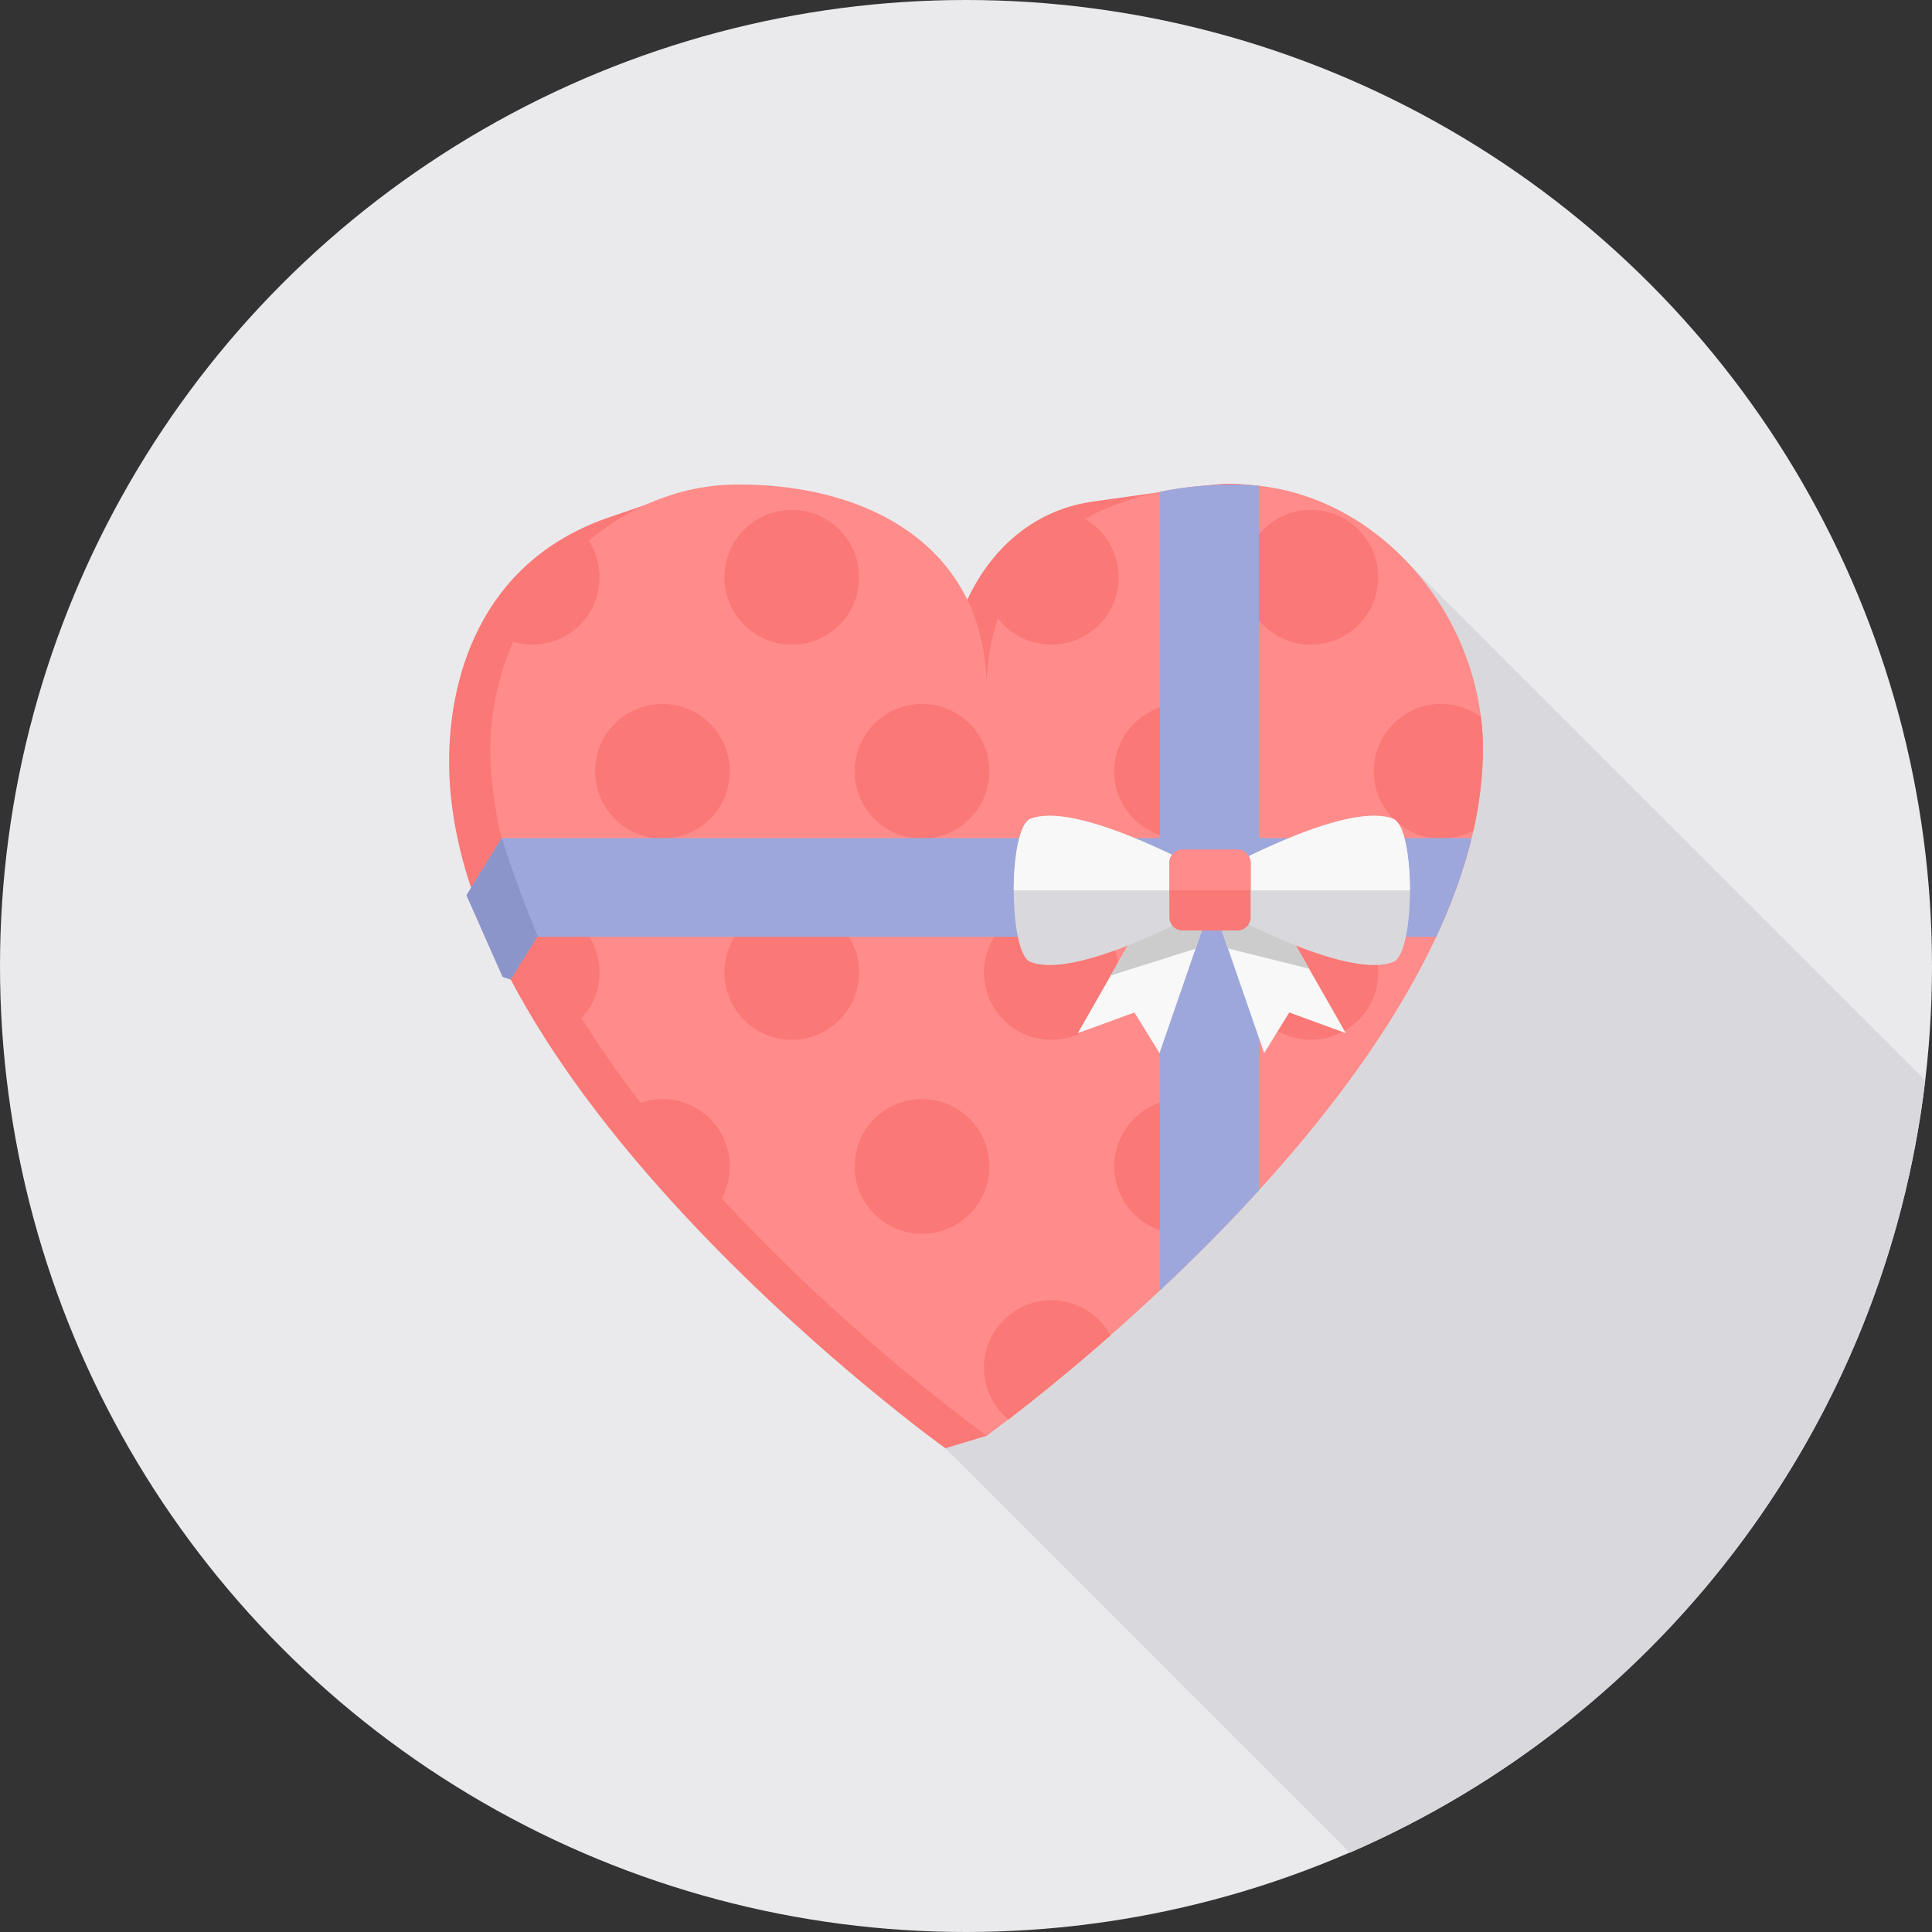 <?xml version="1.0" encoding="iso-8859-1"?>
<!-- Uploaded to: SVG Repo, www.svgrepo.com, Generator: SVG Repo Mixer Tools -->
<svg height="800px" width="800px" version="1.1" id="Layer_1" xmlns="http://www.w3.org/2000/svg" xmlns:xlink="http://www.w3.org/1999/xlink" 
	 viewBox="0 0 512 512" xml:space="preserve">
<rect x="0" y="0" width="512" height="512" fill="#333333" stroke="none"/>
<circle style="fill:#EAEAED;" cx="256" cy="256" r="256"/>
<path style="fill:#D9D9DD;" d="M510.211,286.299c-10.861,92.074-70.571,169.178-152.51,204.694L250.529,383.81l118.552-238.64
	L510.211,286.299z"/>
<path style="fill:#FA7876;" d="M250.529,185.96c0-36.324-53.43-56.95-68.124-56.039l-20.903,7.145
	c-35.389,12.108-42.488,44.369-42.488,64.719c0,87.607,131.515,182.024,131.515,182.024l10.942-3.324
	c1.477-0.45-1.904-3.37-0.658-4.328c51.168-39.394,121.23-112.1,121.23-174.372c0-36.313-25.89-78.235-61.844-73.168l-30.518,4.294
	C264.16,136.513,250.529,161.248,250.529,185.96z"/>
<path style="fill:#FF8C8A;" d="M261.471,182.625c0-36.313-29.433-54.238-65.757-54.238c-36.313,0-65.757,33.75-65.757,70.074
	c0,87.596,131.515,182.024,131.515,182.024s131.515-94.429,131.515-182.024c0-36.324-29.433-70.074-65.757-70.074
	C290.916,128.387,261.471,146.312,261.471,182.625z"/>
<path style="fill:#FA7876;" d="M156.031,143.288c-8.553,7.156-15.467,16.436-20.026,26.825c1.593,0.473,3.29,0.727,5.044,0.727
	c9.857,0,17.845-7.999,17.845-17.856C158.893,149.417,157.843,146.081,156.031,143.288z M138.74,240.002
	c4.063,10.123,9.326,20.118,15.398,29.837c2.955-3.186,4.755-7.445,4.755-12.131c0-9.857-7.987-17.856-17.845-17.856
	C140.264,239.852,139.502,239.91,138.74,240.002z M169.778,292.22c6.845,8.876,14.128,17.383,21.504,25.359
	c1.35-2.516,2.124-5.402,2.124-8.461c0-9.857-7.987-17.856-17.845-17.856C173.529,291.262,171.59,291.608,169.778,292.22z
	 M267.231,376.18c5.794-4.444,15.513-12.143,27.055-22.288c-3.024-5.552-8.911-9.315-15.675-9.315
	c-9.857,0-17.845,7.999-17.845,17.856C260.767,367.962,263.272,372.902,267.231,376.18z M390.481,220.057
	c1.616-7.214,2.505-14.428,2.505-21.596c0-2.839-0.173-5.667-0.531-8.461c-2.955-2.17-6.602-3.451-10.55-3.451
	c-9.857,0-17.845,7.987-17.845,17.845c0,9.857,7.987,17.845,17.845,17.845C385.01,222.238,387.93,221.453,390.481,220.057z
	 M287.499,137.505c-10.711,5.91-18.86,14.705-22.993,26.421c3.267,4.201,8.368,6.914,14.105,6.914
	c9.857,0,17.845-7.999,17.845-17.856C296.456,146.37,292.855,140.587,287.499,137.505z M313.124,291.262
	c9.857,0,17.845,7.999,17.845,17.856s-7.987,17.845-17.845,17.845c-9.857,0-17.845-7.987-17.845-17.845
	S303.266,291.262,313.124,291.262z M244.342,291.262c9.857,0,17.845,7.999,17.845,17.856s-7.987,17.845-17.845,17.845
	s-17.856-7.987-17.856-17.845S234.485,291.262,244.342,291.262z M347.393,239.852c9.857,0,17.856,7.999,17.856,17.856
	c0,9.857-7.999,17.845-17.856,17.845c-9.857,0-17.845-7.987-17.845-17.845C329.548,247.851,337.536,239.852,347.393,239.852z
	 M278.612,239.852c9.857,0,17.845,7.999,17.845,17.856c0,9.857-7.987,17.845-17.845,17.845c-9.857,0-17.845-7.987-17.845-17.845
	C260.767,247.851,268.754,239.852,278.612,239.852z M209.83,239.852c9.857,0,17.845,7.999,17.845,17.856
	c0,9.857-7.987,17.845-17.845,17.845c-9.857,0-17.856-7.987-17.856-17.845C191.974,247.851,199.973,239.852,209.83,239.852z
	 M313.124,186.549c9.857,0,17.845,7.987,17.845,17.845c0,9.857-7.987,17.845-17.845,17.845c-9.857,0-17.845-7.987-17.845-17.845
	C295.279,194.536,303.266,186.549,313.124,186.549z M244.342,186.549c9.857,0,17.845,7.987,17.845,17.845
	c0,9.857-7.987,17.845-17.845,17.845s-17.856-7.987-17.856-17.845C226.486,194.536,234.485,186.549,244.342,186.549z
	 M175.561,186.549c9.857,0,17.845,7.987,17.845,17.845c0,9.857-7.987,17.845-17.845,17.845c-9.857,0-17.856-7.987-17.856-17.845
	C157.704,194.536,165.703,186.549,175.561,186.549z M347.393,135.139c9.857,0,17.856,7.987,17.856,17.845
	s-7.999,17.856-17.856,17.856c-9.857,0-17.845-7.999-17.845-17.856S337.536,135.139,347.393,135.139z M209.83,135.139
	c9.857,0,17.845,7.987,17.845,17.845s-7.987,17.856-17.845,17.856c-9.857,0-17.856-7.999-17.856-17.856
	S199.973,135.139,209.83,135.139z"/>
<g>
	<path style="fill:#9EA7DB;" d="M307.399,341.98c8.461-7.941,17.394-16.84,26.19-26.478V128.733
		c-2.089-0.231-4.213-0.346-6.36-0.346c-6.902,0-13.562,0.646-19.83,1.951V341.98z"/>
	<path style="fill:#9EA7DB;" d="M142.33,248.267h238.294c4.028-8.634,7.226-17.394,9.372-26.178H132.957l-9.326,15.155l9.569,21.631
		l2.147,0.704L142.33,248.267z"/>
</g>
<path style="fill:#8C95C9;" d="M142.33,248.267h0.219c-3.417-8.357-6.66-17.014-9.592-26.178l-9.326,15.155l9.569,21.631
	l2.147,0.704L142.33,248.267z"/>
<path style="fill:#F8F8F8;" d="M304.074,241.48l-18.445,32.33l15.005-5.494l6.648,10.769l12.731-36.855L304.074,241.48z
	 M338.228,241.48l18.445,32.33l-15.005-5.494l-6.648,10.769l-12.743-36.855L338.228,241.48z"/>
<path style="fill:#CCCCCC;" d="M304.074,241.48l-9.73,17.037l22.508-7.11l3.163-9.176L304.074,241.48z M325.428,251.348
	l21.492,5.367l-8.691-15.236l-15.952,0.75L325.428,251.348z"/>
<path style="fill:#D9D9DD;" d="M321.146,231.992l-0.219-0.127l-0.012-0.289l-0.658-0.081c-5.575-3.07-35.551-19.08-47.186-14.497
	c-5.887,2.332-5.887,35.608,0,37.928c11.635,4.582,41.611-11.415,47.186-14.486l0.658-0.081l0.012-0.289l0.219-0.127l0.115-3.982
	L321.146,231.992z M321.146,239.944l-0.104-3.982l0.104-3.971l0.231-0.127l0.012-0.289l0.658-0.081
	c5.575-3.07,35.539-19.08,47.186-14.497c5.887,2.332,5.887,35.608,0,37.928c-11.646,4.582-41.611-11.415-47.186-14.486l-0.658-0.081
	l-0.012-0.289L321.146,239.944z"/>
<path style="fill:#F8F8F8;" d="M321.146,231.992l-0.219-0.127l-0.012-0.289l-0.658-0.081c-5.575-3.07-35.551-19.08-47.186-14.486
	c-2.943,1.154-4.421,10.053-4.421,18.953h52.391L321.146,231.992l0.231-0.127l0.012-0.289l0.658-0.081
	c5.575-3.07,35.539-19.08,47.186-14.486c2.943,1.154,4.421,10.053,4.421,18.953h-52.391L321.146,231.992z"/>
<path style="fill:#FA7876;" d="M313.401,225.17h14.52c1.928,0,3.509,1.581,3.509,3.509v14.405c0,1.928-1.581,3.509-3.509,3.509
	h-14.52c-1.928,0-3.509-1.581-3.509-3.509v-14.405C309.892,226.751,311.473,225.17,313.401,225.17z"/>
<path style="fill:#FF8C8A;" d="M313.401,225.17h14.52c1.939,0,3.509,1.581,3.509,3.509v7.283h-21.538v-7.283
	C309.892,226.751,311.473,225.17,313.401,225.17z"/>
</svg>